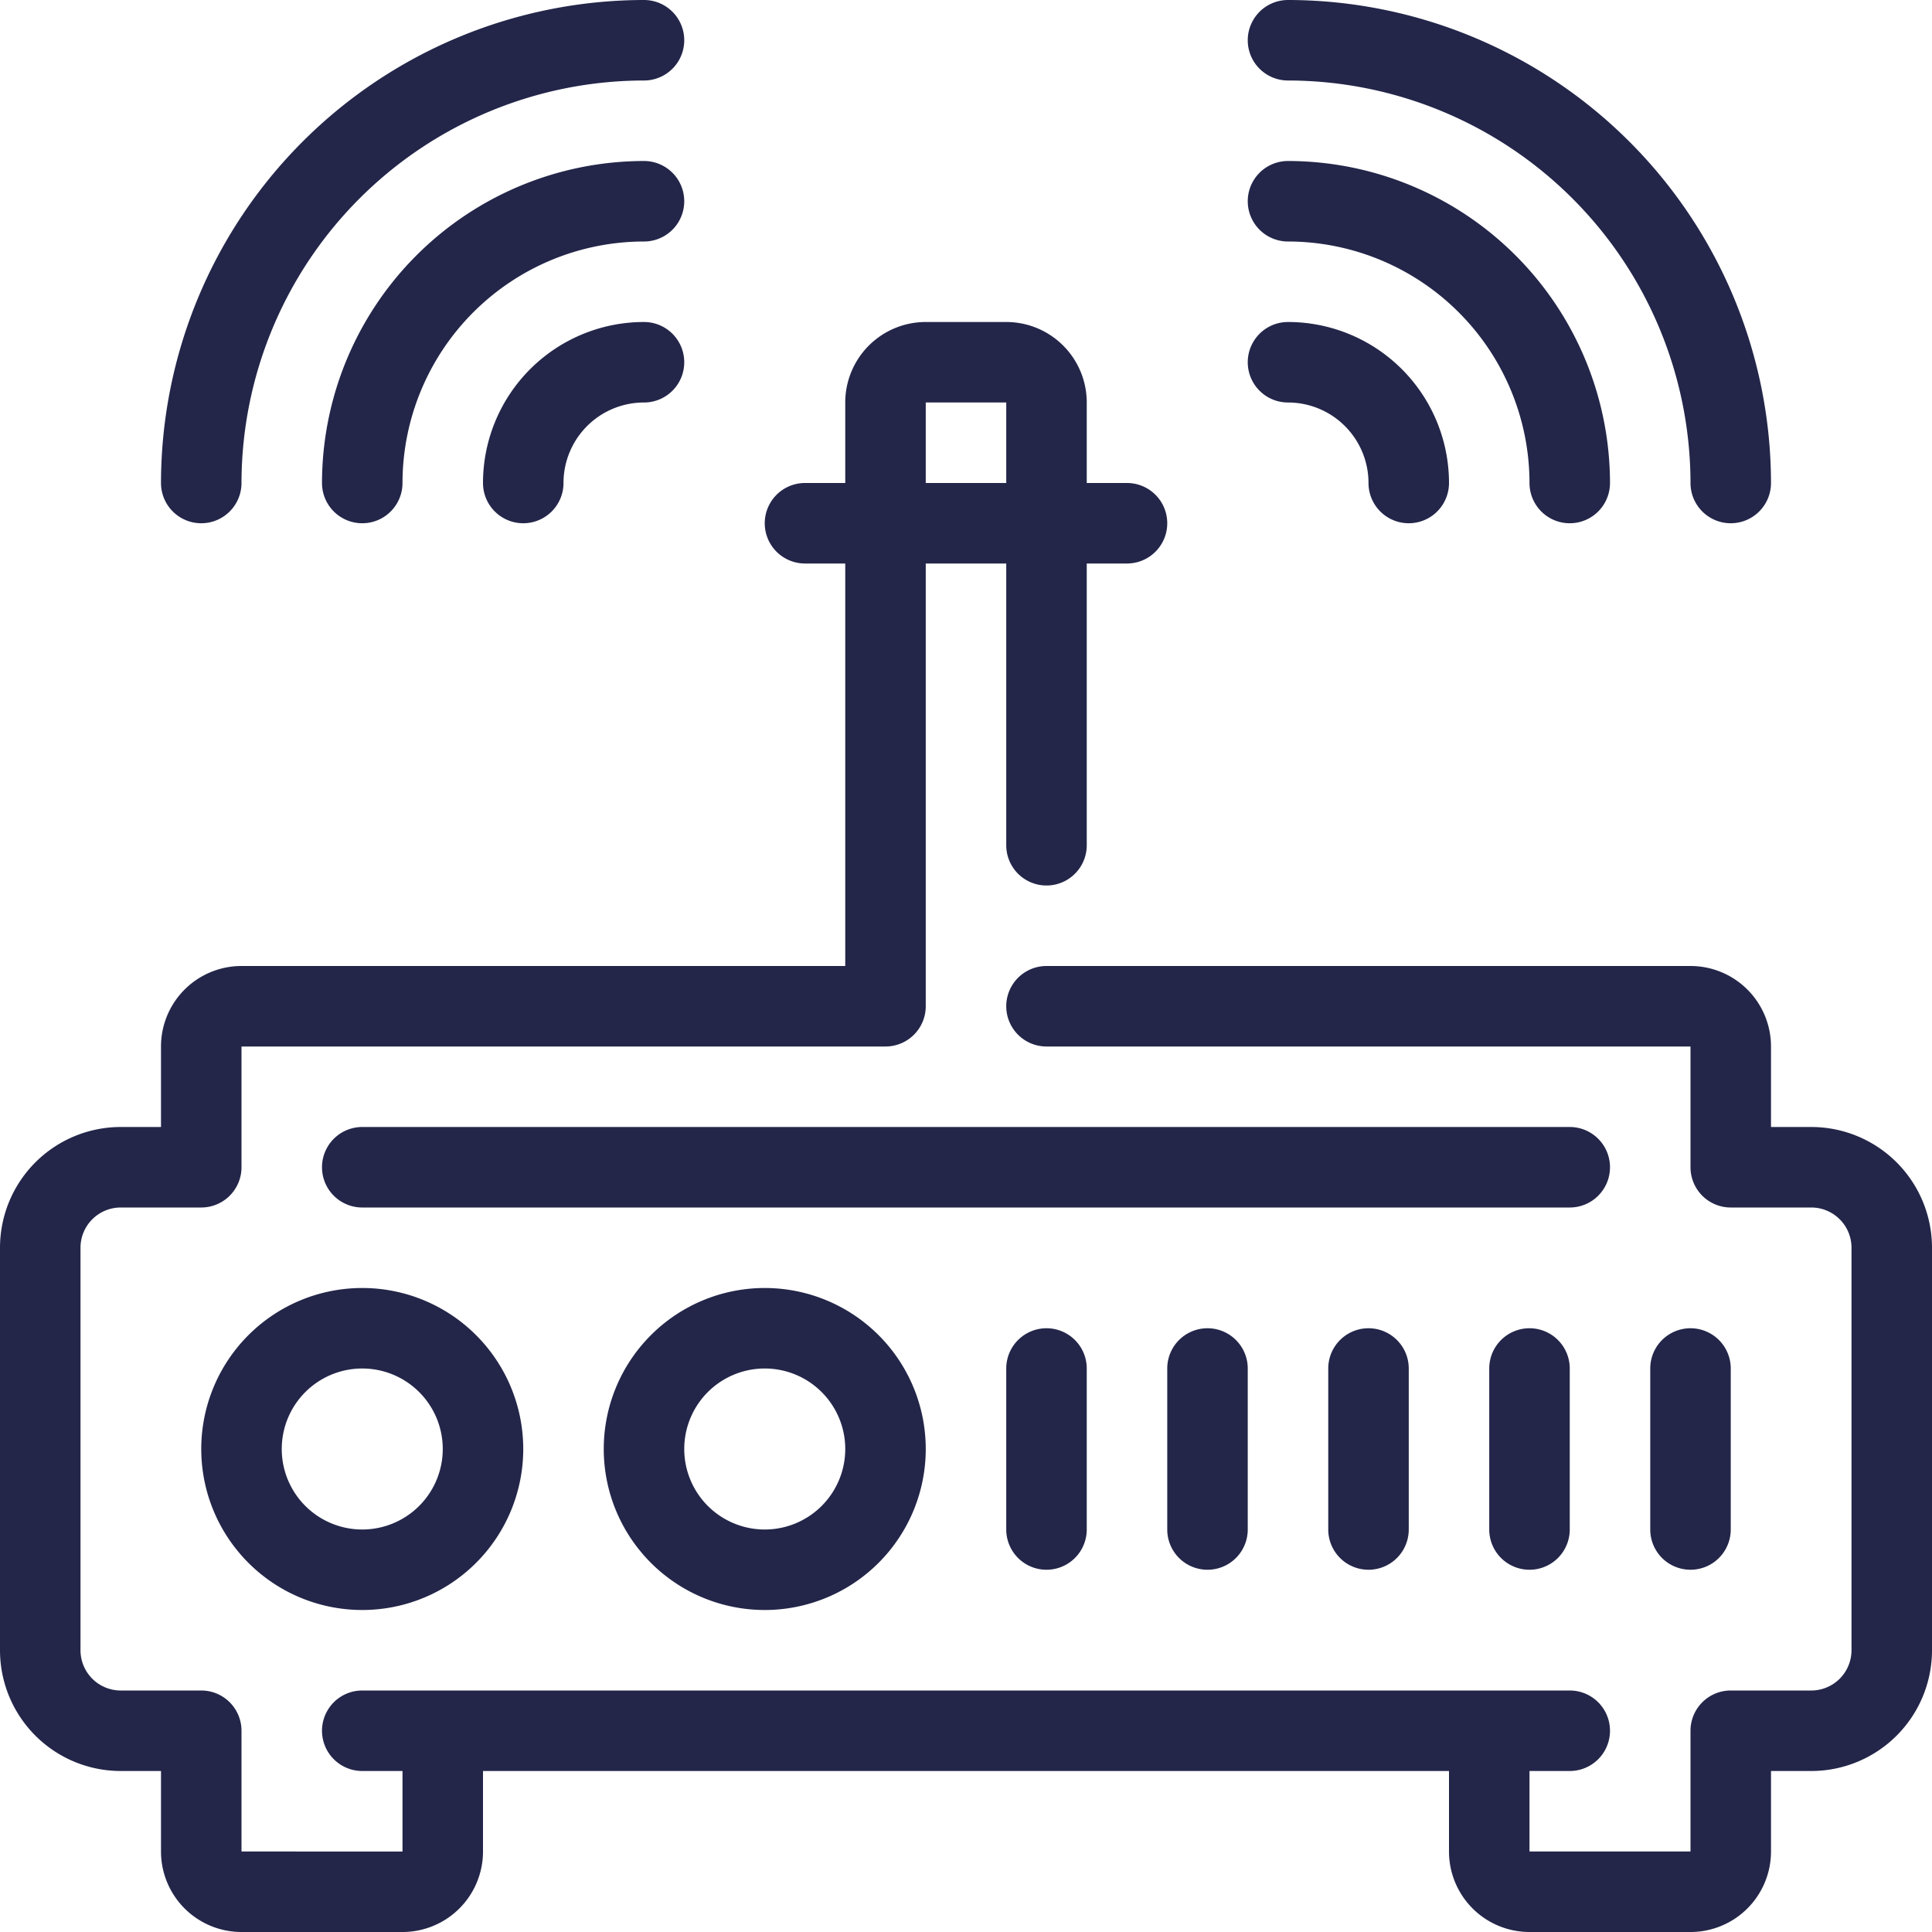 <?xml version="1.0" encoding="utf-8"?>
<svg xmlns="http://www.w3.org/2000/svg" height="48" viewBox="0 0 48 48" width="48">
  <path d="M15,36a4,4,0,1,0,4-4A4,4,0,0,0,15,36Zm6,0a2,2,0,1,1-2-2A2,2,0,0,1,21,36Z" fill="#232649"/>
  <path d="M5,36a4,4,0,1,0,4-4A4,4,0,0,0,5,36Zm6,0a2,2,0,1,1-2-2A2,2,0,0,1,11,36Z" fill="#232649"/>
  <path d="M25,34v4a1,1,0,0,0,2,0V34a1,1,0,0,0-2,0Z" fill="#232649"/>
  <path d="M29,34v4a1,1,0,0,0,2,0V34a1,1,0,0,0-2,0Z" fill="#232649"/>
  <path d="M33,34v4a1,1,0,0,0,2,0V34a1,1,0,0,0-2,0Z" fill="#232649"/>
  <path d="M37,34v4a1,1,0,0,0,2,0V34a1,1,0,0,0-2,0Z" fill="#232649"/>
  <path d="M43,38V34a1,1,0,0,0-2,0v4a1,1,0,0,0,2,0Z" fill="#232649"/>
  <path d="M45,28H44V26a2,2,0,0,0-2-2H26a1,1,0,0,0,0,2H42v3a1,1,0,0,0,1,1h2a1,1,0,0,1,1,1V41a1,1,0,0,1-1,1H43a1,1,0,0,0-1,1v3H38V44h1a1,1,0,0,0,0-2H9a1,1,0,0,0,0,2h1v2H6V43a1,1,0,0,0-1-1H3a1,1,0,0,1-1-1V31a1,1,0,0,1,1-1H5a1,1,0,0,0,1-1V26H22a1,1,0,0,0,1-1V14h2v7a1,1,0,0,0,2,0V14h1a1,1,0,0,0,0-2H27V10a2,2,0,0,0-2-2H23a2,2,0,0,0-2,2v2H20a1,1,0,0,0,0,2h1V24H6a2,2,0,0,0-2,2v2H3a3,3,0,0,0-3,3V41a3,3,0,0,0,3,3H4v2a2,2,0,0,0,2,2h4a2,2,0,0,0,2-2V44H36v2a2,2,0,0,0,2,2h4a2,2,0,0,0,2-2V44h1a3,3,0,0,0,3-3V31a3,3,0,0,0-3-3ZM23,10h2v2H23Z" fill="#232649"/>
  <path d="M40,29a1,1,0,0,0-1-1H9a1,1,0,0,0,0,2H39A1,1,0,0,0,40,29Z" fill="#232649"/>
  <path d="M32,2A10.011,10.011,0,0,1,42,12a1,1,0,0,0,2,0A12.013,12.013,0,0,0,32,0a1,1,0,0,0,0,2Z" fill="#232649"/>
  <path d="M32,6a6.006,6.006,0,0,1,6,6,1,1,0,1,0,2,0,8.009,8.009,0,0,0-8-8,1,1,0,0,0,0,2Z" fill="#232649"/>
  <path d="M32,10a2,2,0,0,1,2,2,1,1,0,0,0,2,0,4,4,0,0,0-4-4,1,1,0,0,0,0,2Z" fill="#232649"/>
  <path d="M5,13a1,1,0,0,0,1-1A10.011,10.011,0,0,1,16,2a1,1,0,0,0,0-2A12.013,12.013,0,0,0,4,12a1,1,0,0,0,1,1Z" fill="#232649"/>
  <path d="M16,4a8.009,8.009,0,0,0-8,8,1,1,0,1,0,2,0,6.006,6.006,0,0,1,6-6,1,1,0,0,0,0-2Z" fill="#232649"/>
  <path d="M16,8a4,4,0,0,0-4,4,1,1,0,0,0,2,0,2,2,0,0,1,2-2,1,1,0,0,0,0-2Z" fill="#232649"/>
</svg>